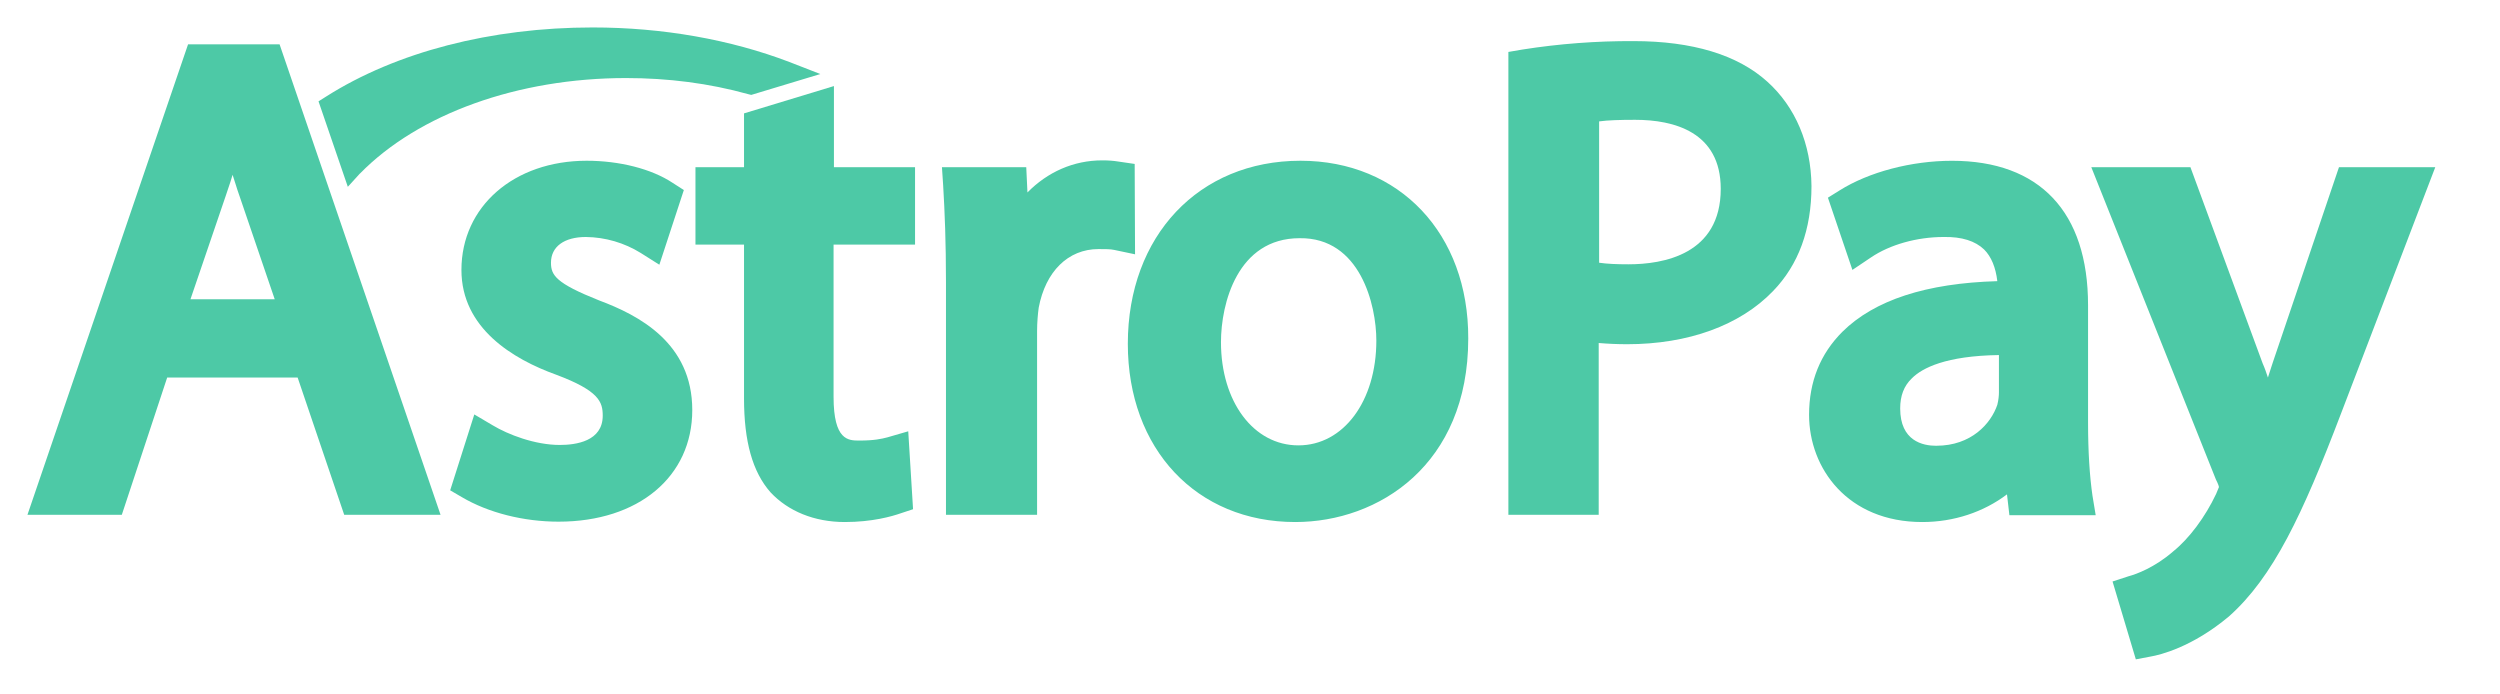 <svg width="54" height="15" viewBox="0 0 54 15" fill="none" xmlns="http://www.w3.org/2000/svg">
<g clip-path="url(#clip0_207_2)">
<path fill-rule="evenodd" clip-rule="evenodd" d="M35.287 0.888C36.553 0.888 37.532 1.183 38.174 1.764C38.781 2.31 39.119 3.108 39.128 4.019C39.128 4.955 38.85 5.718 38.295 6.29C37.585 7.027 36.466 7.435 35.148 7.435C34.94 7.435 34.731 7.426 34.532 7.409V11.12H32.581V1.122L32.885 1.07C33.679 0.945 34.483 0.884 35.287 0.888ZM35.174 5.709C35.919 5.709 37.168 5.501 37.168 4.079C37.168 2.848 36.153 2.588 35.321 2.588C34.992 2.588 34.731 2.596 34.541 2.622V5.675C34.714 5.7 34.923 5.709 35.174 5.709ZM0.593 11.12L4.062 0.958H6.039L9.516 11.12H7.435L6.429 8.155H3.611L2.631 11.12H0.593ZM4.114 6.464H5.934L5.18 4.253C5.142 4.15 5.111 4.049 5.08 3.95C5.062 3.892 5.044 3.834 5.024 3.776C4.992 3.886 4.955 3.997 4.916 4.11L4.877 4.227L4.114 6.464Z" fill="#4dc9a6ff"/>
<path d="M11.901 5.675C11.901 5.944 12.005 6.117 12.941 6.489C13.8 6.81 14.953 7.409 14.953 8.857C14.953 10.296 13.791 11.268 12.065 11.268C11.311 11.268 10.548 11.076 9.976 10.738L9.724 10.591L10.245 8.952L10.643 9.187C10.973 9.386 11.554 9.611 12.091 9.611C12.438 9.611 13.019 9.533 13.019 8.978C13.019 8.683 12.941 8.441 12.014 8.094C11.076 7.756 9.967 7.088 9.967 5.831C9.967 4.46 11.103 3.472 12.673 3.472C13.375 3.472 14.069 3.645 14.528 3.949L14.771 4.105L14.242 5.718L13.843 5.466C13.486 5.244 13.075 5.124 12.655 5.119C12.186 5.119 11.901 5.328 11.901 5.675ZM18.013 1.859L16.071 2.449V3.611H15.022V5.284H16.071V8.606C16.071 9.533 16.253 10.192 16.644 10.635C17.025 11.042 17.589 11.276 18.248 11.276C18.838 11.276 19.263 11.155 19.462 11.085L19.722 10.999L19.618 9.316L19.167 9.447C19.037 9.481 18.881 9.516 18.56 9.516C18.326 9.516 18.005 9.516 18.005 8.571V5.284H19.765V3.611H18.013V1.859ZM24.153 3.489L24.509 3.541L24.517 5.493L24.066 5.398C23.98 5.38 23.884 5.38 23.728 5.38C23.069 5.38 22.583 5.866 22.436 6.646C22.418 6.776 22.401 6.967 22.401 7.149V11.12H20.433V6.091C20.433 5.241 20.407 4.582 20.372 4.001L20.346 3.611H22.167L22.193 4.157C22.627 3.715 23.19 3.464 23.806 3.464C23.945 3.464 24.049 3.472 24.153 3.489Z" fill="#4dc9a6ff"/>
<path fill-rule="evenodd" clip-rule="evenodd" d="M28.09 3.472C25.896 3.472 24.361 5.094 24.361 7.426C24.361 9.698 25.843 11.276 27.977 11.276C29.781 11.276 31.714 10.036 31.714 7.313C31.723 5.05 30.231 3.472 28.09 3.472ZM29.729 7.357C29.729 8.666 29.018 9.62 28.046 9.62C27.075 9.62 26.373 8.675 26.373 7.391C26.373 6.559 26.728 5.145 28.072 5.145C29.381 5.128 29.729 6.585 29.729 7.357ZM45.102 9.125V6.594C45.102 4.573 44.053 3.473 42.163 3.473C41.287 3.473 40.368 3.715 39.735 4.113L39.483 4.27L40.012 5.83L40.411 5.562C40.819 5.284 41.408 5.119 41.981 5.119C42.379 5.111 42.666 5.207 42.856 5.388C43.013 5.544 43.108 5.779 43.142 6.073C41.608 6.117 40.489 6.481 39.796 7.166C39.319 7.643 39.076 8.241 39.076 8.961C39.076 10.114 39.908 11.276 41.521 11.276C42.206 11.276 42.848 11.059 43.351 10.678L43.403 11.129H45.267L45.197 10.704C45.137 10.288 45.102 9.759 45.102 9.125ZM41.825 9.629C41.53 9.629 41.044 9.525 41.044 8.822C41.044 8.553 41.123 8.337 41.296 8.172C41.521 7.946 42.033 7.686 43.177 7.669V8.476C43.177 8.536 43.169 8.64 43.142 8.744C43.004 9.151 42.579 9.628 41.825 9.628L41.825 9.629Z" fill="#4dc9a6ff"/>
<path d="M49.091 7.834L50.522 3.611H52.602L50.565 8.935C49.733 11.12 49.1 12.464 48.146 13.314C47.348 13.982 46.654 14.147 46.455 14.181L46.134 14.242L45.631 12.56L45.978 12.447C46.143 12.404 46.542 12.256 46.932 11.918L46.941 11.91C47.287 11.632 47.635 11.164 47.868 10.669L47.882 10.635C47.897 10.595 47.916 10.548 47.929 10.522C47.929 10.505 47.912 10.453 47.868 10.366L47.86 10.348L45.172 3.611H47.313L48.874 7.851C48.917 7.946 48.953 8.051 48.987 8.155C49.005 8.103 49.022 8.048 49.039 7.994L49.091 7.834ZM7.774 3.75C9.039 2.458 11.189 1.686 13.522 1.686C14.432 1.686 15.317 1.799 16.158 2.033L16.227 2.05L17.719 1.599L17.051 1.339C15.776 0.853 14.311 0.593 12.802 0.593C10.608 0.593 8.562 1.122 7.045 2.085L6.88 2.189L7.513 4.035L7.773 3.749L7.774 3.75Z" fill="#4dc9a6ff"/>
</g>
<defs>
<clipPath id="clip0_207_2">
<rect width="54" height="14.835" fill="white"/>
</clipPath>
</defs>
</svg>
